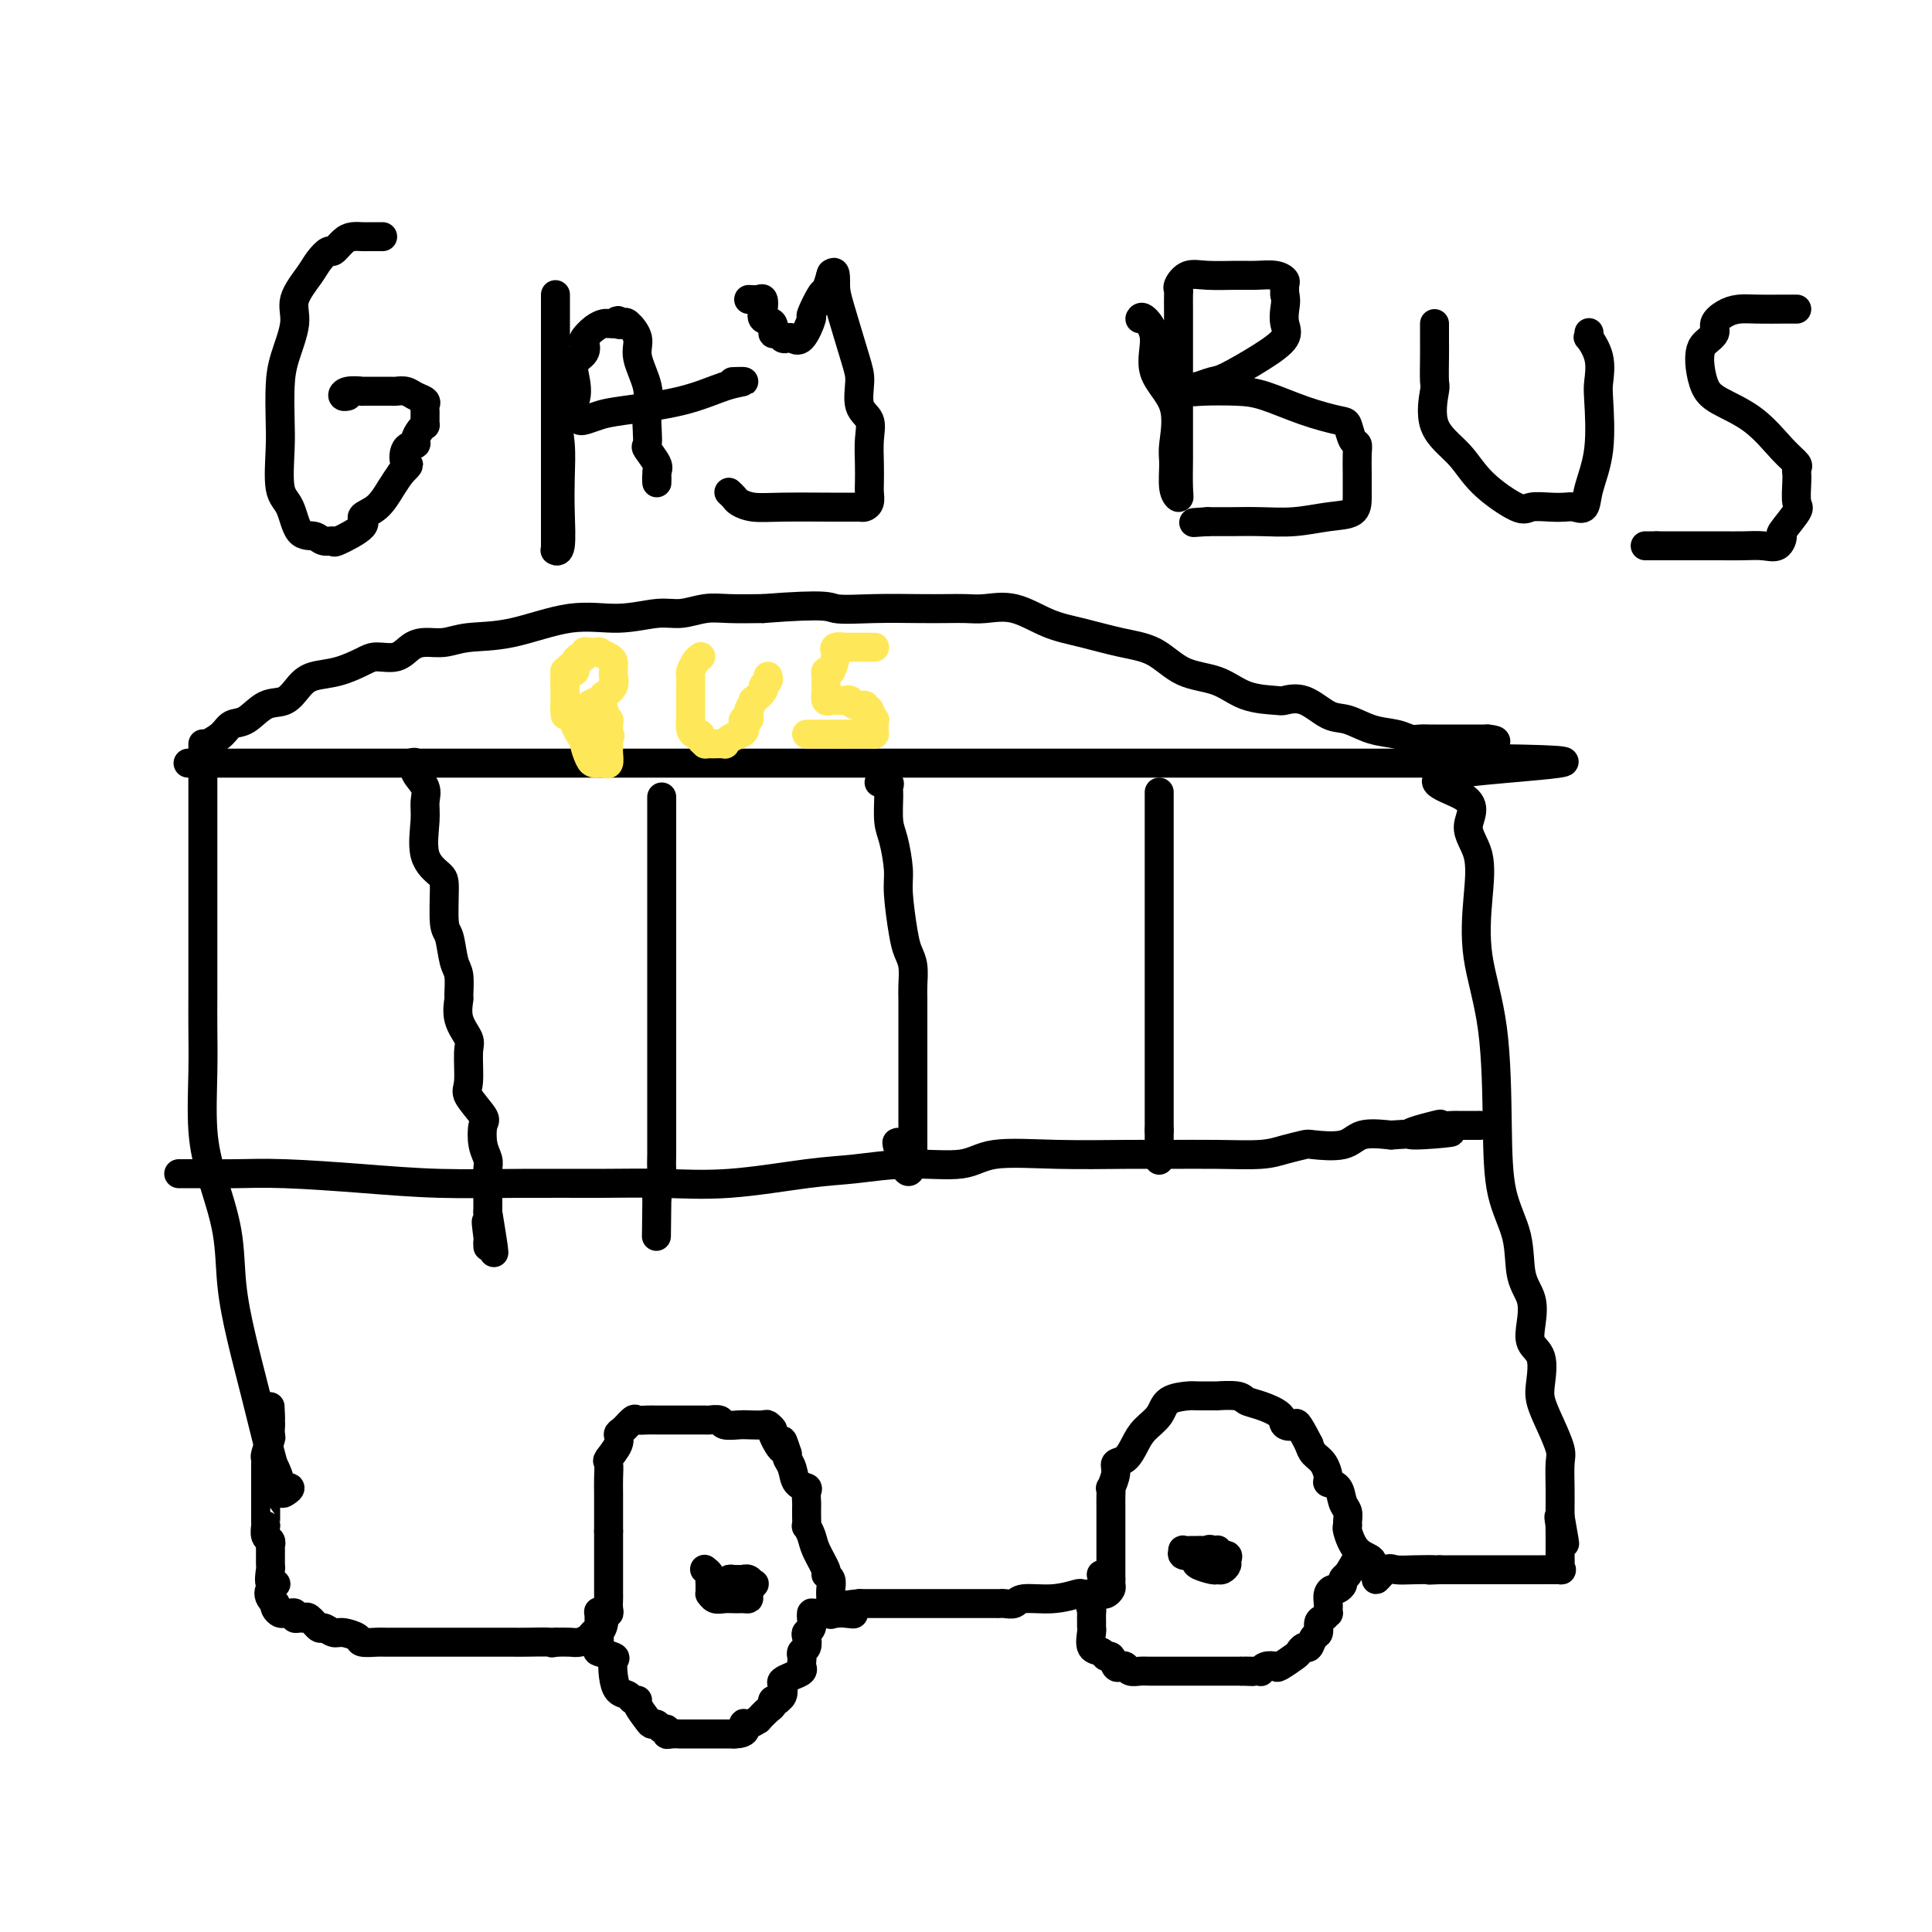 <svg viewBox='0 0 400 400' version='1.1' xmlns='http://www.w3.org/2000/svg' xmlns:xlink='http://www.w3.org/1999/xlink'><g fill='none' stroke='#000000' stroke-width='6' stroke-linecap='round' stroke-linejoin='round'><path d='M42,154c0.000,0.830 0.000,1.661 0,2c-0.000,0.339 -0.000,0.187 0,1c0.000,0.813 0.000,2.592 0,4c-0.000,1.408 -0.000,2.444 0,5c0.000,2.556 0.000,6.633 0,9c-0.000,2.367 -0.000,3.025 0,5c0.000,1.975 0.000,5.267 0,8c-0.000,2.733 -0.001,4.906 0,8c0.001,3.094 0.005,7.110 0,10c-0.005,2.890 -0.019,4.656 0,7c0.019,2.344 0.070,5.266 0,9c-0.070,3.734 -0.262,8.279 0,12c0.262,3.721 0.979,6.617 2,10c1.021,3.383 2.347,7.254 3,11c0.653,3.746 0.633,7.369 1,11c0.367,3.631 1.122,7.270 2,11c0.878,3.730 1.879,7.550 3,12c1.121,4.450 2.361,9.531 3,12c0.639,2.469 0.676,2.325 1,3c0.324,0.675 0.936,2.168 1,3c0.064,0.832 -0.421,1.004 0,1c0.421,-0.004 1.748,-0.183 2,0c0.252,0.183 -0.572,0.730 -1,1c-0.428,0.270 -0.461,0.265 -1,0c-0.539,-0.265 -1.582,-0.790 -2,-1c-0.418,-0.210 -0.209,-0.105 0,0'/><path d='M39,158c-0.060,0.000 -0.119,0.000 0,0c0.119,-0.000 0.417,-0.000 1,0c0.583,0.000 1.453,0.000 3,0c1.547,-0.000 3.772,-0.000 7,0c3.228,0.000 7.460,0.000 13,0c5.540,-0.000 12.388,-0.000 18,0c5.612,0.000 9.988,0.000 20,0c10.012,-0.000 25.660,-0.000 38,0c12.340,0.000 21.371,0.000 30,0c8.629,-0.000 16.857,-0.000 24,0c7.143,0.000 13.200,0.000 24,0c10.800,-0.000 26.343,-0.000 35,0c8.657,0.000 10.426,0.000 13,0c2.574,-0.000 5.951,-0.000 9,0c3.049,0.000 5.769,0.000 8,0c2.231,-0.000 3.973,-0.000 6,0c2.027,0.000 4.339,0.000 6,0c1.661,-0.000 2.669,-0.000 3,0c0.331,0.000 -0.017,0.001 0,0c0.017,-0.001 0.400,-0.004 1,0c0.600,0.004 1.418,0.015 2,0c0.582,-0.015 0.929,-0.056 1,0c0.071,0.056 -0.135,0.207 0,0c0.135,-0.207 0.610,-0.774 1,-1c0.390,-0.226 0.695,-0.113 1,0'/><path d='M303,157c40.849,0.300 10.971,1.551 0,3c-10.971,1.449 -3.033,3.095 0,5c3.033,1.905 1.163,4.070 1,6c-0.163,1.930 1.382,3.627 2,6c0.618,2.373 0.310,5.423 0,9c-0.310,3.577 -0.622,7.682 0,12c0.622,4.318 2.179,8.850 3,15c0.821,6.150 0.907,13.918 1,20c0.093,6.082 0.193,10.478 1,14c0.807,3.522 2.319,6.168 3,9c0.681,2.832 0.530,5.848 1,8c0.470,2.152 1.562,3.440 2,5c0.438,1.560 0.221,3.392 0,5c-0.221,1.608 -0.446,2.991 0,4c0.446,1.009 1.563,1.642 2,3c0.437,1.358 0.194,3.439 0,5c-0.194,1.561 -0.339,2.601 0,4c0.339,1.399 1.163,3.156 2,5c0.837,1.844 1.688,3.775 2,5c0.312,1.225 0.083,1.742 0,3c-0.083,1.258 -0.022,3.255 0,5c0.022,1.745 0.006,3.239 0,4c-0.006,0.761 -0.002,0.789 0,1c0.002,0.211 0.001,0.606 0,1'/><path d='M323,314c1.856,10.526 0.497,3.340 0,1c-0.497,-2.340 -0.133,0.168 0,1c0.133,0.832 0.036,-0.010 0,0c-0.036,0.010 -0.009,0.871 0,2c0.009,1.129 0.002,2.527 0,3c-0.002,0.473 0.002,0.022 0,0c-0.002,-0.022 -0.011,0.387 0,1c0.011,0.613 0.044,1.432 0,2c-0.044,0.568 -0.163,0.884 0,1c0.163,0.116 0.607,0.031 0,0c-0.607,-0.031 -2.264,-0.008 -4,0c-1.736,0.008 -3.549,0.002 -6,0c-2.451,-0.002 -5.538,-0.001 -7,0c-1.462,0.001 -1.299,0.000 -2,0c-0.701,-0.000 -2.266,-0.000 -3,0c-0.734,0.000 -0.638,0.000 -1,0c-0.362,-0.000 -1.181,-0.000 -2,0'/><path d='M298,325c-3.910,0.157 -1.185,0.051 -1,0c0.185,-0.051 -2.170,-0.045 -4,0c-1.830,0.045 -3.136,0.129 -4,0c-0.864,-0.129 -1.287,-0.472 -2,0c-0.713,0.472 -1.717,1.759 -2,2c-0.283,0.241 0.155,-0.562 0,-1c-0.155,-0.438 -0.903,-0.509 -1,-1c-0.097,-0.491 0.457,-1.402 0,-2c-0.457,-0.598 -1.925,-0.885 -3,-2c-1.075,-1.115 -1.755,-3.060 -2,-4c-0.245,-0.940 -0.053,-0.875 0,-1c0.053,-0.125 -0.032,-0.440 0,-1c0.032,-0.560 0.181,-1.367 0,-2c-0.181,-0.633 -0.691,-1.094 -1,-2c-0.309,-0.906 -0.415,-2.259 -1,-3c-0.585,-0.741 -1.648,-0.870 -2,-1c-0.352,-0.130 0.009,-0.262 0,-1c-0.009,-0.738 -0.387,-2.083 -1,-3c-0.613,-0.917 -1.461,-1.405 -2,-2c-0.539,-0.595 -0.770,-1.298 -1,-2'/><path d='M271,299c-2.726,-5.262 -2.541,-4.418 -3,-4c-0.459,0.418 -1.562,0.409 -2,0c-0.438,-0.409 -0.210,-1.220 -1,-2c-0.790,-0.780 -2.596,-1.530 -4,-2c-1.404,-0.470 -2.404,-0.662 -3,-1c-0.596,-0.338 -0.787,-0.823 -2,-1c-1.213,-0.177 -3.449,-0.046 -4,0c-0.551,0.046 0.583,0.007 0,0c-0.583,-0.007 -2.884,0.017 -4,0c-1.116,-0.017 -1.047,-0.077 -2,0c-0.953,0.077 -2.926,0.290 -4,1c-1.074,0.710 -1.248,1.916 -2,3c-0.752,1.084 -2.081,2.046 -3,3c-0.919,0.954 -1.427,1.899 -2,3c-0.573,1.101 -1.211,2.356 -2,3c-0.789,0.644 -1.728,0.676 -2,1c-0.272,0.324 0.123,0.941 0,2c-0.123,1.059 -0.765,2.559 -1,3c-0.235,0.441 -0.063,-0.177 0,0c0.063,0.177 0.017,1.147 0,2c-0.017,0.853 -0.005,1.587 0,2c0.005,0.413 0.001,0.504 0,1c-0.001,0.496 -0.000,1.398 0,2c0.000,0.602 0.000,0.906 0,1c-0.000,0.094 -0.000,-0.021 0,0c0.000,0.021 0.000,0.180 0,1c-0.000,0.820 -0.000,2.303 0,3c0.000,0.697 0.000,0.610 0,1c-0.000,0.390 -0.000,1.259 0,2c0.000,0.741 0.000,1.355 0,2c-0.000,0.645 -0.000,1.323 0,2'/><path d='M230,327c0.003,3.178 0.012,1.622 0,1c-0.012,-0.622 -0.045,-0.310 0,0c0.045,0.310 0.168,0.619 0,1c-0.168,0.381 -0.627,0.834 -1,1c-0.373,0.166 -0.661,0.043 -1,0c-0.339,-0.043 -0.731,-0.008 -1,0c-0.269,0.008 -0.415,-0.013 -1,0c-0.585,0.013 -1.609,0.060 -2,0c-0.391,-0.060 -0.150,-0.226 -1,0c-0.850,0.226 -2.792,0.845 -5,1c-2.208,0.155 -4.684,-0.155 -6,0c-1.316,0.155 -1.472,0.773 -2,1c-0.528,0.227 -1.427,0.061 -2,0c-0.573,-0.061 -0.821,-0.016 -1,0c-0.179,0.016 -0.290,0.004 -1,0c-0.710,-0.004 -2.018,-0.001 -3,0c-0.982,0.001 -1.636,0.000 -3,0c-1.364,-0.000 -3.438,-0.000 -5,0c-1.562,0.000 -2.613,0.000 -4,0c-1.387,-0.000 -3.109,-0.000 -5,0c-1.891,0.000 -3.950,0.000 -5,0c-1.050,-0.000 -1.090,-0.000 -1,0c0.090,0.000 0.312,0.000 0,0c-0.312,-0.000 -1.156,-0.000 -2,0'/><path d='M178,332c-8.316,0.762 -3.605,1.669 -2,2c1.605,0.331 0.104,0.088 -1,0c-1.104,-0.088 -1.813,-0.021 -2,0c-0.187,0.021 0.146,-0.004 0,0c-0.146,0.004 -0.771,0.038 -1,0c-0.229,-0.038 -0.060,-0.146 0,0c0.060,0.146 0.012,0.547 0,0c-0.012,-0.547 0.013,-2.042 0,-3c-0.013,-0.958 -0.063,-1.380 0,-2c0.063,-0.620 0.238,-1.440 0,-2c-0.238,-0.560 -0.891,-0.862 -1,-1c-0.109,-0.138 0.325,-0.112 0,-1c-0.325,-0.888 -1.407,-2.688 -2,-4c-0.593,-1.312 -0.695,-2.134 -1,-3c-0.305,-0.866 -0.814,-1.775 -1,-2c-0.186,-0.225 -0.050,0.234 0,0c0.050,-0.234 0.015,-1.162 0,-2c-0.015,-0.838 -0.011,-1.585 0,-2c0.011,-0.415 0.028,-0.499 0,-1c-0.028,-0.501 -0.102,-1.419 0,-2c0.102,-0.581 0.381,-0.824 0,-1c-0.381,-0.176 -1.422,-0.284 -2,-1c-0.578,-0.716 -0.694,-2.039 -1,-3c-0.306,-0.961 -0.802,-1.560 -1,-2c-0.198,-0.440 -0.099,-0.720 0,-1'/><path d='M163,301c-1.648,-5.161 -0.768,-1.565 -1,-1c-0.232,0.565 -1.575,-1.901 -2,-3c-0.425,-1.099 0.067,-0.831 0,-1c-0.067,-0.169 -0.694,-0.776 -1,-1c-0.306,-0.224 -0.290,-0.064 -1,0c-0.710,0.064 -2.145,0.031 -3,0c-0.855,-0.031 -1.129,-0.061 -2,0c-0.871,0.061 -2.339,0.212 -3,0c-0.661,-0.212 -0.513,-0.789 -1,-1c-0.487,-0.211 -1.607,-0.057 -2,0c-0.393,0.057 -0.058,0.015 -1,0c-0.942,-0.015 -3.159,-0.004 -5,0c-1.841,0.004 -3.304,-0.001 -4,0c-0.696,0.001 -0.624,0.007 -1,0c-0.376,-0.007 -1.201,-0.028 -2,0c-0.799,0.028 -1.571,0.103 -2,0c-0.429,-0.103 -0.515,-0.385 -1,0c-0.485,0.385 -1.370,1.435 -2,2c-0.630,0.565 -1.006,0.644 -1,1c0.006,0.356 0.394,0.990 0,2c-0.394,1.010 -1.570,2.395 -2,3c-0.430,0.605 -0.115,0.428 0,1c0.115,0.572 0.031,1.893 0,3c-0.031,1.107 -0.008,2.001 0,3c0.008,0.999 0.002,2.103 0,3c-0.002,0.897 -0.001,1.588 0,2c0.001,0.412 0.000,0.546 0,1c-0.000,0.454 -0.000,1.227 0,2'/><path d='M126,317c0.000,2.731 0.000,2.058 0,2c-0.000,-0.058 -0.000,0.501 0,1c0.000,0.499 0.000,0.940 0,1c-0.000,0.060 -0.000,-0.261 0,0c0.000,0.261 0.000,1.102 0,2c-0.000,0.898 -0.000,1.851 0,2c0.000,0.149 0.000,-0.508 0,0c-0.000,0.508 -0.000,2.181 0,3c0.000,0.819 0.001,0.784 0,1c-0.001,0.216 -0.004,0.683 0,1c0.004,0.317 0.016,0.483 0,1c-0.016,0.517 -0.060,1.386 0,2c0.060,0.614 0.223,0.973 0,1c-0.223,0.027 -0.832,-0.277 -1,0c-0.168,0.277 0.107,1.136 0,2c-0.107,0.864 -0.594,1.734 -1,2c-0.406,0.266 -0.730,-0.072 -1,0c-0.270,0.072 -0.485,0.555 -1,1c-0.515,0.445 -1.331,0.850 -2,1c-0.669,0.150 -1.191,0.043 -2,0c-0.809,-0.043 -1.904,-0.021 -3,0'/><path d='M115,340c-1.345,0.309 -0.207,0.083 -1,0c-0.793,-0.083 -3.518,-0.022 -5,0c-1.482,0.022 -1.722,0.006 -3,0c-1.278,-0.006 -3.595,-0.002 -5,0c-1.405,0.002 -1.899,0.000 -3,0c-1.101,-0.000 -2.810,-0.000 -4,0c-1.190,0.000 -1.862,0.000 -2,0c-0.138,-0.000 0.257,0.000 0,0c-0.257,-0.000 -1.166,-0.000 -2,0c-0.834,0.000 -1.594,0.001 -2,0c-0.406,-0.001 -0.460,-0.003 -2,0c-1.540,0.003 -4.566,0.011 -6,0c-1.434,-0.011 -1.276,-0.040 -2,0c-0.724,0.040 -2.331,0.150 -3,0c-0.669,-0.150 -0.402,-0.560 -1,-1c-0.598,-0.440 -2.062,-0.910 -3,-1c-0.938,-0.090 -1.351,0.200 -2,0c-0.649,-0.200 -1.536,-0.891 -2,-1c-0.464,-0.109 -0.507,0.364 -1,0c-0.493,-0.364 -1.438,-1.565 -2,-2c-0.562,-0.435 -0.742,-0.102 -1,0c-0.258,0.102 -0.594,-0.025 -1,0c-0.406,0.025 -0.882,0.204 -1,0c-0.118,-0.204 0.122,-0.790 0,-1c-0.122,-0.210 -0.607,-0.045 -1,0c-0.393,0.045 -0.693,-0.029 -1,0c-0.307,0.029 -0.621,0.162 -1,0c-0.379,-0.162 -0.823,-0.618 -1,-1c-0.177,-0.382 -0.089,-0.691 0,-1'/><path d='M57,332c-2.724,-2.191 -0.534,-3.669 0,-4c0.534,-0.331 -0.589,0.487 -1,0c-0.411,-0.487 -0.109,-2.277 0,-3c0.109,-0.723 0.025,-0.377 0,-1c-0.025,-0.623 0.007,-2.213 0,-3c-0.007,-0.787 -0.055,-0.771 0,-1c0.055,-0.229 0.211,-0.704 0,-1c-0.211,-0.296 -0.789,-0.412 -1,-1c-0.211,-0.588 -0.057,-1.648 0,-2c0.057,-0.352 0.015,0.005 0,0c-0.015,-0.005 -0.004,-0.373 0,-1c0.004,-0.627 0.001,-1.515 0,-2c-0.001,-0.485 -0.000,-0.567 0,-1c0.000,-0.433 0.000,-1.215 0,-2c-0.000,-0.785 -0.000,-1.572 0,-2c0.000,-0.428 0.000,-0.496 0,-1c-0.000,-0.504 -0.001,-1.442 0,-2c0.001,-0.558 0.004,-0.735 0,-1c-0.004,-0.265 -0.015,-0.619 0,-1c0.015,-0.381 0.057,-0.789 0,-1c-0.057,-0.211 -0.211,-0.225 0,-1c0.211,-0.775 0.789,-2.311 1,-3c0.211,-0.689 0.057,-0.532 0,-1c-0.057,-0.468 -0.016,-1.562 0,-2c0.016,-0.438 0.008,-0.219 0,0'/><path d='M56,295c-0.156,-6.200 -0.044,-3.200 0,-2c0.044,1.200 0.022,0.600 0,0'/><path d='M37,243c0.932,-0.000 1.865,-0.001 2,0c0.135,0.001 -0.526,0.003 0,0c0.526,-0.003 2.239,-0.011 4,0c1.761,0.011 3.569,0.041 6,0c2.431,-0.041 5.485,-0.155 10,0c4.515,0.155 10.491,0.577 16,1c5.509,0.423 10.551,0.847 16,1c5.449,0.153 11.305,0.034 17,0c5.695,-0.034 11.229,0.016 16,0c4.771,-0.016 8.781,-0.100 13,0c4.219,0.100 8.649,0.383 14,0c5.351,-0.383 11.625,-1.431 16,-2c4.375,-0.569 6.851,-0.660 10,-1c3.149,-0.340 6.969,-0.928 11,-1c4.031,-0.072 8.272,0.373 11,0c2.728,-0.373 3.944,-1.564 7,-2c3.056,-0.436 7.951,-0.116 13,0c5.049,0.116 10.250,0.028 14,0c3.750,-0.028 6.049,0.003 9,0c2.951,-0.003 6.555,-0.040 10,0c3.445,0.040 6.733,0.156 9,0c2.267,-0.156 3.514,-0.585 5,-1c1.486,-0.415 3.210,-0.816 4,-1c0.790,-0.184 0.645,-0.153 2,0c1.355,0.153 4.211,0.426 6,0c1.789,-0.426 2.511,-1.550 4,-2c1.489,-0.450 3.744,-0.225 6,0'/><path d='M288,235c22.087,-1.426 8.804,0.010 5,0c-3.804,-0.010 1.871,-1.467 4,-2c2.129,-0.533 0.710,-0.143 1,0c0.290,0.143 2.288,0.038 3,0c0.712,-0.038 0.139,-0.010 1,0c0.861,0.010 3.155,0.003 4,0c0.845,-0.003 0.241,-0.001 0,0c-0.241,0.001 -0.121,0.000 0,0'/><path d='M125,334c-0.422,0.089 -0.844,0.178 -1,0c-0.156,-0.178 -0.045,-0.623 0,0c0.045,0.623 0.023,2.314 0,3c-0.023,0.686 -0.048,0.367 0,1c0.048,0.633 0.170,2.216 0,3c-0.170,0.784 -0.632,0.767 0,1c0.632,0.233 2.358,0.717 3,1c0.642,0.283 0.199,0.367 0,1c-0.199,0.633 -0.154,1.816 0,3c0.154,1.184 0.418,2.371 1,3c0.582,0.629 1.483,0.701 2,1c0.517,0.299 0.649,0.827 1,1c0.351,0.173 0.920,-0.007 1,0c0.080,0.007 -0.330,0.202 0,1c0.330,0.798 1.399,2.199 2,3c0.601,0.801 0.735,1.003 1,1c0.265,-0.003 0.661,-0.211 1,0c0.339,0.211 0.621,0.841 1,1c0.379,0.159 0.853,-0.154 1,0c0.147,0.154 -0.034,0.773 0,1c0.034,0.227 0.284,0.061 1,0c0.716,-0.061 1.899,-0.016 2,0c0.101,0.016 -0.878,0.004 0,0c0.878,-0.004 3.614,-0.001 5,0c1.386,0.001 1.423,0.000 2,0c0.577,-0.000 1.694,-0.000 2,0c0.306,0.000 -0.198,0.000 0,0c0.198,-0.000 1.099,-0.000 2,0'/><path d='M152,359c3.211,-0.007 2.240,-1.525 2,-2c-0.240,-0.475 0.251,0.094 1,0c0.749,-0.094 1.755,-0.852 2,-1c0.245,-0.148 -0.270,0.314 0,0c0.270,-0.314 1.325,-1.404 2,-2c0.675,-0.596 0.969,-0.698 1,-1c0.031,-0.302 -0.202,-0.806 0,-1c0.202,-0.194 0.837,-0.079 1,0c0.163,0.079 -0.147,0.123 0,0c0.147,-0.123 0.751,-0.414 1,-1c0.249,-0.586 0.144,-1.466 0,-2c-0.144,-0.534 -0.326,-0.720 0,-1c0.326,-0.280 1.159,-0.652 2,-1c0.841,-0.348 1.688,-0.671 2,-1c0.312,-0.329 0.087,-0.665 0,-1c-0.087,-0.335 -0.037,-0.671 0,-1c0.037,-0.329 0.062,-0.652 0,-1c-0.062,-0.348 -0.209,-0.722 0,-1c0.209,-0.278 0.774,-0.459 1,-1c0.226,-0.541 0.113,-1.441 0,-2c-0.113,-0.559 -0.227,-0.777 0,-1c0.227,-0.223 0.794,-0.452 1,-1c0.206,-0.548 0.053,-1.415 0,-2c-0.053,-0.585 -0.004,-0.889 0,-1c0.004,-0.111 -0.037,-0.030 1,0c1.037,0.030 3.154,0.009 4,0c0.846,-0.009 0.423,-0.004 0,0'/><path d='M228,326c0.227,0.418 0.453,0.837 0,2c-0.453,1.163 -1.586,3.072 -2,4c-0.414,0.928 -0.111,0.877 0,1c0.111,0.123 0.028,0.422 0,1c-0.028,0.578 -0.001,1.436 0,2c0.001,0.564 -0.025,0.835 0,1c0.025,0.165 0.101,0.224 0,1c-0.101,0.776 -0.378,2.268 0,3c0.378,0.732 1.411,0.704 2,1c0.589,0.296 0.736,0.915 1,1c0.264,0.085 0.647,-0.366 1,0c0.353,0.366 0.675,1.548 1,2c0.325,0.452 0.653,0.174 1,0c0.347,-0.174 0.714,-0.243 1,0c0.286,0.243 0.492,0.797 1,1c0.508,0.203 1.319,0.054 2,0c0.681,-0.054 1.232,-0.015 2,0c0.768,0.015 1.752,0.004 3,0c1.248,-0.004 2.758,-0.001 4,0c1.242,0.001 2.216,0.000 3,0c0.784,-0.000 1.379,-0.000 2,0c0.621,0.000 1.270,0.000 2,0c0.730,-0.000 1.543,-0.000 2,0c0.457,0.000 0.559,0.000 1,0c0.441,-0.000 1.220,-0.000 2,0'/><path d='M257,346c4.200,0.155 1.699,0.043 1,0c-0.699,-0.043 0.403,-0.015 1,0c0.597,0.015 0.689,0.018 1,0c0.311,-0.018 0.841,-0.055 1,0c0.159,0.055 -0.052,0.204 0,0c0.052,-0.204 0.367,-0.761 1,-1c0.633,-0.239 1.584,-0.159 2,0c0.416,0.159 0.297,0.398 1,0c0.703,-0.398 2.230,-1.434 3,-2c0.770,-0.566 0.785,-0.661 1,-1c0.215,-0.339 0.631,-0.921 1,-1c0.369,-0.079 0.690,0.344 1,0c0.310,-0.344 0.609,-1.455 1,-2c0.391,-0.545 0.875,-0.523 1,-1c0.125,-0.477 -0.110,-1.451 0,-2c0.110,-0.549 0.566,-0.671 1,-1c0.434,-0.329 0.848,-0.865 1,-1c0.152,-0.135 0.044,0.132 0,0c-0.044,-0.132 -0.023,-0.661 0,-1c0.023,-0.339 0.049,-0.486 0,-1c-0.049,-0.514 -0.171,-1.395 0,-2c0.171,-0.605 0.637,-0.936 1,-1c0.363,-0.064 0.623,0.137 1,0c0.377,-0.137 0.871,-0.614 1,-1c0.129,-0.386 -0.106,-0.682 0,-1c0.106,-0.318 0.553,-0.659 1,-1'/><path d='M279,326c2.155,-3.476 2.042,-3.667 2,-4c-0.042,-0.333 -0.012,-0.810 0,-1c0.012,-0.190 0.006,-0.095 0,0'/><path d='M248,323c-0.315,0.308 -0.631,0.615 0,1c0.631,0.385 2.207,0.847 3,1c0.793,0.153 0.803,-0.001 1,0c0.197,0.001 0.581,0.159 1,0c0.419,-0.159 0.872,-0.635 1,-1c0.128,-0.365 -0.070,-0.620 0,-1c0.070,-0.380 0.408,-0.886 0,-1c-0.408,-0.114 -1.563,0.165 -2,0c-0.437,-0.165 -0.156,-0.775 0,-1c0.156,-0.225 0.187,-0.064 0,0c-0.187,0.064 -0.594,0.032 -1,0'/><path d='M251,321c-0.644,-0.464 -0.755,-0.124 -1,0c-0.245,0.124 -0.625,0.032 -1,0c-0.375,-0.032 -0.744,-0.005 -1,0c-0.256,0.005 -0.399,-0.013 -1,0c-0.601,0.013 -1.660,0.056 -2,0c-0.340,-0.056 0.039,-0.211 0,0c-0.039,0.211 -0.495,0.789 0,1c0.495,0.211 1.941,0.057 3,0c1.059,-0.057 1.731,-0.016 2,0c0.269,0.016 0.134,0.008 0,0'/><path d='M146,325c-0.113,-0.089 -0.227,-0.179 0,0c0.227,0.179 0.793,0.626 1,1c0.207,0.374 0.055,0.673 0,1c-0.055,0.327 -0.012,0.680 0,1c0.012,0.320 -0.005,0.608 0,1c0.005,0.392 0.032,0.890 0,1c-0.032,0.110 -0.125,-0.167 0,0c0.125,0.167 0.467,0.777 1,1c0.533,0.223 1.257,0.060 2,0c0.743,-0.060 1.505,-0.018 2,0c0.495,0.018 0.725,0.011 1,0c0.275,-0.011 0.596,-0.026 1,0c0.404,0.026 0.890,0.094 1,0c0.110,-0.094 -0.157,-0.351 0,-1c0.157,-0.649 0.737,-1.691 1,-2c0.263,-0.309 0.207,0.113 0,0c-0.207,-0.113 -0.567,-0.763 -1,-1c-0.433,-0.237 -0.939,-0.060 -1,0c-0.061,0.060 0.323,0.005 0,0c-0.323,-0.005 -1.355,0.040 -2,0c-0.645,-0.040 -0.904,-0.165 -1,0c-0.096,0.165 -0.027,0.618 0,1c0.027,0.382 0.014,0.691 0,1'/><path d='M151,329c-0.607,0.155 0.375,0.042 1,0c0.625,-0.042 0.893,-0.012 1,0c0.107,0.012 0.054,0.006 0,0'/><path d='M240,164c0.000,0.548 0.000,1.095 0,1c0.000,-0.095 -0.000,-0.833 0,0c0.000,0.833 0.000,3.237 0,5c-0.000,1.763 -0.000,2.885 0,4c0.000,1.115 0.000,2.222 0,4c0.000,1.778 -0.000,4.226 0,5c0.000,0.774 0.000,-0.125 0,1c0.000,1.125 -0.000,4.273 0,6c0.000,1.727 0.000,2.034 0,3c-0.000,0.966 0.000,2.590 0,4c0.000,1.410 0.000,2.605 0,4c-0.000,1.395 -0.000,2.989 0,4c0.000,1.011 0.000,1.439 0,2c0.000,0.561 -0.000,1.256 0,2c0.000,0.744 0.000,1.539 0,2c0.000,0.461 0.000,0.590 0,1c0.000,0.410 0.000,1.101 0,2c0.000,0.899 0.000,2.005 0,3c0.000,0.995 0.000,1.877 0,3c0.000,1.123 0.000,2.486 0,4c0.000,1.514 0.000,3.178 0,4c0.000,0.822 0.000,0.800 0,1c0.000,0.200 0.000,0.621 0,1c0.000,0.379 0.000,0.718 0,1c0.000,0.282 0.000,0.509 0,1c0.000,0.491 0.000,1.245 0,2'/><path d='M240,234c0.000,11.222 -0.000,4.276 0,2c0.000,-2.276 0.000,0.118 0,1c-0.000,0.882 -0.000,0.252 0,0c0.000,-0.252 0.000,-0.126 0,0'/><path d='M182,162c0.847,-0.088 1.694,-0.175 2,0c0.306,0.175 0.072,0.613 0,1c-0.072,0.387 0.018,0.725 0,2c-0.018,1.275 -0.145,3.489 0,5c0.145,1.511 0.564,2.319 1,4c0.436,1.681 0.891,4.234 1,6c0.109,1.766 -0.129,2.745 0,5c0.129,2.255 0.623,5.785 1,8c0.377,2.215 0.637,3.115 1,4c0.363,0.885 0.829,1.754 1,3c0.171,1.246 0.046,2.869 0,4c-0.046,1.131 -0.012,1.768 0,3c0.012,1.232 0.003,3.058 0,4c-0.003,0.942 -0.001,1.001 0,2c0.001,0.999 0.000,2.937 0,4c-0.000,1.063 -0.000,1.251 0,2c0.000,0.749 0.000,2.060 0,3c-0.000,0.940 -0.000,1.508 0,2c0.000,0.492 0.000,0.909 0,2c-0.000,1.091 -0.000,2.856 0,4c0.000,1.144 0.000,1.669 0,2c-0.000,0.331 -0.000,0.470 0,1c0.000,0.530 0.000,1.451 0,2c-0.000,0.549 -0.000,0.724 0,1c0.000,0.276 0.000,0.651 0,1c-0.000,0.349 -0.000,0.671 0,1c0.000,0.329 0.000,0.665 0,1c-0.000,0.335 -0.000,0.667 0,1'/><path d='M189,240c-0.679,5.798 -2.375,0.292 -3,-2c-0.625,-2.292 -0.179,-1.369 0,-1c0.179,0.369 0.089,0.185 0,0'/><path d='M137,165c0.000,0.389 0.000,0.779 0,1c0.000,0.221 -0.000,0.274 0,1c0.000,0.726 0.000,2.127 0,4c-0.000,1.873 -0.000,4.220 0,6c0.000,1.780 0.000,2.993 0,4c-0.000,1.007 -0.000,1.810 0,3c0.000,1.190 0.000,2.769 0,4c-0.000,1.231 -0.000,2.115 0,3c0.000,0.885 0.000,1.772 0,3c-0.000,1.228 -0.000,2.798 0,4c0.000,1.202 0.000,2.035 0,3c-0.000,0.965 -0.000,2.062 0,3c0.000,0.938 0.000,1.715 0,3c-0.000,1.285 -0.000,3.076 0,5c0.000,1.924 0.000,3.980 0,5c-0.000,1.020 -0.000,1.003 0,2c0.000,0.997 0.000,3.008 0,4c-0.000,0.992 -0.000,0.965 0,2c0.000,1.035 0.000,3.134 0,4c-0.000,0.866 -0.000,0.501 0,1c0.000,0.499 0.001,1.863 0,3c-0.001,1.137 -0.004,2.049 0,3c0.004,0.951 0.015,1.943 0,3c-0.015,1.057 -0.057,2.181 0,3c0.057,0.819 0.211,1.333 0,2c-0.211,0.667 -0.788,1.487 -1,2c-0.212,0.513 -0.061,0.718 0,1c0.061,0.282 0.030,0.641 0,1'/><path d='M136,248c-0.167,13.833 -0.083,6.917 0,0'/><path d='M85,158c0.484,-0.155 0.968,-0.309 1,0c0.032,0.309 -0.386,1.083 0,2c0.386,0.917 1.578,1.979 2,3c0.422,1.021 0.075,2.001 0,3c-0.075,0.999 0.123,2.015 0,4c-0.123,1.985 -0.566,4.937 0,7c0.566,2.063 2.140,3.235 3,4c0.860,0.765 1.005,1.123 1,3c-0.005,1.877 -0.159,5.274 0,7c0.159,1.726 0.632,1.780 1,3c0.368,1.220 0.633,3.606 1,5c0.367,1.394 0.838,1.795 1,3c0.162,1.205 0.015,3.215 0,4c-0.015,0.785 0.102,0.346 0,1c-0.102,0.654 -0.423,2.399 0,4c0.423,1.601 1.589,3.056 2,4c0.411,0.944 0.068,1.378 0,3c-0.068,1.622 0.138,4.433 0,6c-0.138,1.567 -0.622,1.890 0,3c0.622,1.110 2.349,3.007 3,4c0.651,0.993 0.227,1.081 0,2c-0.227,0.919 -0.257,2.669 0,4c0.257,1.331 0.801,2.243 1,3c0.199,0.757 0.053,1.360 0,2c-0.053,0.640 -0.014,1.316 0,2c0.014,0.684 0.004,1.377 0,2c-0.004,0.623 -0.001,1.178 0,2c0.001,0.822 0.001,1.911 0,3'/><path d='M101,251c2.475,14.957 0.663,5.850 0,3c-0.663,-2.850 -0.178,0.556 0,2c0.178,1.444 0.048,0.927 0,1c-0.048,0.073 -0.014,0.735 0,1c0.014,0.265 0.007,0.132 0,0'/><path d='M43,154c1.107,-0.625 2.214,-1.251 3,-2c0.786,-0.749 1.249,-1.622 2,-2c0.751,-0.378 1.788,-0.262 3,-1c1.212,-0.738 2.598,-2.329 4,-3c1.402,-0.671 2.819,-0.421 4,-1c1.181,-0.579 2.124,-1.988 3,-3c0.876,-1.012 1.683,-1.629 3,-2c1.317,-0.371 3.143,-0.498 5,-1c1.857,-0.502 3.746,-1.378 5,-2c1.254,-0.622 1.875,-0.989 3,-1c1.125,-0.011 2.755,0.333 4,0c1.245,-0.333 2.105,-1.344 3,-2c0.895,-0.656 1.824,-0.958 3,-1c1.176,-0.042 2.597,0.176 4,0c1.403,-0.176 2.787,-0.745 5,-1c2.213,-0.255 5.255,-0.197 9,-1c3.745,-0.803 8.192,-2.468 12,-3c3.808,-0.532 6.977,0.068 10,0c3.023,-0.068 5.898,-0.803 8,-1c2.102,-0.197 3.429,0.143 5,0c1.571,-0.143 3.384,-0.769 5,-1c1.616,-0.231 3.033,-0.066 5,0c1.967,0.066 4.483,0.033 7,0'/><path d='M158,126c13.865,-1.083 13.527,-0.290 15,0c1.473,0.290 4.755,0.079 8,0c3.245,-0.079 6.452,-0.024 9,0c2.548,0.024 4.437,0.016 6,0c1.563,-0.016 2.799,-0.041 4,0c1.201,0.041 2.367,0.147 4,0c1.633,-0.147 3.734,-0.547 6,0c2.266,0.547 4.697,2.041 7,3c2.303,0.959 4.477,1.382 7,2c2.523,0.618 5.393,1.430 8,2c2.607,0.570 4.951,0.899 7,2c2.049,1.101 3.804,2.975 6,4c2.196,1.025 4.834,1.200 7,2c2.166,0.800 3.860,2.225 6,3c2.140,0.775 4.724,0.899 6,1c1.276,0.101 1.242,0.177 2,0c0.758,-0.177 2.307,-0.609 4,0c1.693,0.609 3.532,2.258 5,3c1.468,0.742 2.567,0.577 4,1c1.433,0.423 3.199,1.434 5,2c1.801,0.566 3.636,0.688 5,1c1.364,0.312 2.257,0.816 3,1c0.743,0.184 1.334,0.049 2,0c0.666,-0.049 1.405,-0.013 2,0c0.595,0.013 1.045,0.004 1,0c-0.045,-0.004 -0.584,-0.001 0,0c0.584,0.001 2.292,0.000 3,0c0.708,-0.000 0.417,-0.000 1,0c0.583,0.000 2.042,0.000 3,0c0.958,-0.000 1.417,-0.000 2,0c0.583,0.000 1.292,0.000 2,0'/><path d='M308,153c2.711,0.222 1.489,0.778 1,1c-0.489,0.222 -0.244,0.111 0,0'/></g>
<g fill='none' stroke='#FEE859' stroke-width='6' stroke-linecap='round' stroke-linejoin='round'><path d='M118,138c-0.423,0.457 -0.845,0.914 -1,1c-0.155,0.086 -0.041,-0.200 0,0c0.041,0.200 0.011,0.884 0,1c-0.011,0.116 -0.003,-0.337 0,0c0.003,0.337 0.001,1.465 0,2c-0.001,0.535 -0.000,0.477 0,1c0.000,0.523 0.000,1.626 0,2c-0.000,0.374 -0.000,0.018 0,0c0.000,-0.018 0.000,0.303 0,1c-0.000,0.697 -0.000,1.771 0,2c0.000,0.229 0.000,-0.385 0,-1'/><path d='M117,147c-0.158,1.017 -0.053,-0.942 0,-2c0.053,-1.058 0.053,-1.215 0,-2c-0.053,-0.785 -0.158,-2.199 0,-3c0.158,-0.801 0.581,-0.989 1,-1c0.419,-0.011 0.834,0.156 1,0c0.166,-0.156 0.082,-0.634 0,-1c-0.082,-0.366 -0.164,-0.620 0,-1c0.164,-0.380 0.574,-0.886 1,-1c0.426,-0.114 0.869,0.165 1,0c0.131,-0.165 -0.049,-0.773 0,-1c0.049,-0.227 0.329,-0.072 1,0c0.671,0.072 1.735,0.061 2,0c0.265,-0.061 -0.269,-0.171 0,0c0.269,0.171 1.340,0.622 2,1c0.660,0.378 0.911,0.682 1,1c0.089,0.318 0.018,0.652 0,1c-0.018,0.348 0.016,0.712 0,1c-0.016,0.288 -0.081,0.501 0,1c0.081,0.499 0.309,1.286 0,2c-0.309,0.714 -1.154,1.357 -2,2'/><path d='M125,144c-0.577,1.325 -1.021,1.139 -1,1c0.021,-0.139 0.507,-0.230 0,0c-0.507,0.230 -2.006,0.782 -2,1c0.006,0.218 1.517,0.101 2,0c0.483,-0.101 -0.063,-0.185 0,0c0.063,0.185 0.735,0.640 1,1c0.265,0.360 0.124,0.624 0,1c-0.124,0.376 -0.229,0.864 0,1c0.229,0.136 0.792,-0.079 1,0c0.208,0.079 0.059,0.451 0,1c-0.059,0.549 -0.030,1.274 0,2'/><path d='M126,152c0.619,0.880 0.166,0.080 0,0c-0.166,-0.080 -0.044,0.561 0,1c0.044,0.439 0.009,0.678 0,1c-0.009,0.322 0.009,0.727 0,1c-0.009,0.273 -0.044,0.413 0,1c0.044,0.587 0.167,1.620 0,2c-0.167,0.380 -0.623,0.105 -1,0c-0.377,-0.105 -0.675,-0.042 -1,0c-0.325,0.042 -0.678,0.062 -1,0c-0.322,-0.062 -0.612,-0.206 -1,-1c-0.388,-0.794 -0.875,-2.238 -1,-3c-0.125,-0.762 0.111,-0.844 0,-1c-0.111,-0.156 -0.568,-0.388 -1,-1c-0.432,-0.612 -0.838,-1.603 -1,-2c-0.162,-0.397 -0.081,-0.198 0,0'/><path d='M145,136c0.083,-0.057 0.166,-0.114 0,0c-0.166,0.114 -0.580,0.397 -1,1c-0.420,0.603 -0.844,1.524 -1,2c-0.156,0.476 -0.042,0.507 0,1c0.042,0.493 0.011,1.447 0,2c-0.011,0.553 -0.004,0.705 0,1c0.004,0.295 0.004,0.734 0,2c-0.004,1.266 -0.011,3.358 0,4c0.011,0.642 0.040,-0.165 0,0c-0.040,0.165 -0.150,1.302 0,2c0.150,0.698 0.561,0.958 1,1c0.439,0.042 0.906,-0.132 1,0c0.094,0.132 -0.186,0.571 0,1c0.186,0.429 0.836,0.847 1,1c0.164,0.153 -0.159,0.041 0,0c0.159,-0.041 0.798,-0.010 1,0c0.202,0.010 -0.035,-0.000 0,0c0.035,0.000 0.341,0.011 1,0c0.659,-0.011 1.672,-0.044 2,0c0.328,0.044 -0.027,0.166 0,0c0.027,-0.166 0.436,-0.619 1,-1c0.564,-0.381 1.282,-0.691 2,-1'/><path d='M153,152c1.635,-0.388 1.221,-1.360 1,-2c-0.221,-0.640 -0.251,-0.950 0,-1c0.251,-0.050 0.783,0.160 1,0c0.217,-0.160 0.118,-0.691 0,-1c-0.118,-0.309 -0.257,-0.397 0,-1c0.257,-0.603 0.910,-1.719 1,-2c0.090,-0.281 -0.382,0.275 0,0c0.382,-0.275 1.619,-1.380 2,-2c0.381,-0.620 -0.094,-0.754 0,-1c0.094,-0.246 0.756,-0.605 1,-1c0.244,-0.395 0.070,-0.827 0,-1c-0.070,-0.173 -0.035,-0.086 0,0'/><path d='M181,134c0.068,0.000 0.136,0.000 0,0c-0.136,-0.000 -0.475,-0.001 -1,0c-0.525,0.001 -1.237,0.004 -2,0c-0.763,-0.004 -1.577,-0.014 -2,0c-0.423,0.014 -0.456,0.054 -1,0c-0.544,-0.054 -1.600,-0.201 -2,0c-0.400,0.201 -0.146,0.751 0,1c0.146,0.249 0.183,0.199 0,1c-0.183,0.801 -0.585,2.455 -1,3c-0.415,0.545 -0.844,-0.018 -1,0c-0.156,0.018 -0.039,0.618 0,1c0.039,0.382 -0.001,0.547 0,1c0.001,0.453 0.042,1.193 0,2c-0.042,0.807 -0.166,1.681 0,2c0.166,0.319 0.622,0.085 1,0c0.378,-0.085 0.677,-0.019 1,0c0.323,0.019 0.668,-0.010 1,0c0.332,0.010 0.650,0.058 1,0c0.350,-0.058 0.733,-0.222 1,0c0.267,0.222 0.418,0.829 1,1c0.582,0.171 1.595,-0.094 2,0c0.405,0.094 0.203,0.547 0,1'/><path d='M179,147c1.403,0.490 0.912,-0.285 1,0c0.088,0.285 0.756,1.632 1,2c0.244,0.368 0.063,-0.241 0,0c-0.063,0.241 -0.010,1.333 0,2c0.010,0.667 -0.025,0.911 0,1c0.025,0.089 0.109,0.024 0,0c-0.109,-0.024 -0.410,-0.006 -1,0c-0.590,0.006 -1.467,0.002 -2,0c-0.533,-0.002 -0.720,-0.000 -1,0c-0.280,0.000 -0.652,0.000 -1,0c-0.348,-0.000 -0.671,-0.000 -1,0c-0.329,0.000 -0.665,0.000 -1,0'/><path d='M174,152c-1.242,0.000 -0.847,0.000 -1,0c-0.153,0.000 -0.854,0.000 -1,0c-0.146,0.000 0.262,0.000 0,0c-0.262,0.000 -1.194,0.000 -2,0c-0.806,0.000 -1.486,0.000 -2,0c-0.514,0.000 -0.861,0.000 -1,0c-0.139,0.000 -0.069,0.000 0,0'/></g>
<g fill='none' stroke='#000000' stroke-width='6' stroke-linecap='round' stroke-linejoin='round'><path d='M79,49c0.201,-0.000 0.402,-0.001 0,0c-0.402,0.001 -1.406,0.002 -2,0c-0.594,-0.002 -0.779,-0.007 -1,0c-0.221,0.007 -0.478,0.025 -1,0c-0.522,-0.025 -1.309,-0.092 -2,0c-0.691,0.092 -1.286,0.343 -2,1c-0.714,0.657 -1.548,1.718 -2,2c-0.452,0.282 -0.522,-0.217 -1,0c-0.478,0.217 -1.364,1.148 -2,2c-0.636,0.852 -1.022,1.625 -2,3c-0.978,1.375 -2.549,3.354 -3,5c-0.451,1.646 0.219,2.960 0,5c-0.219,2.040 -1.328,4.805 -2,7c-0.672,2.195 -0.906,3.820 -1,6c-0.094,2.180 -0.049,4.914 0,7c0.049,2.086 0.100,3.525 0,6c-0.100,2.475 -0.351,5.988 0,8c0.351,2.012 1.303,2.524 2,4c0.697,1.476 1.138,3.915 2,5c0.862,1.085 2.145,0.817 3,1c0.855,0.183 1.281,0.817 2,1c0.719,0.183 1.732,-0.085 2,0c0.268,0.085 -0.210,0.522 1,0c1.210,-0.522 4.106,-2.002 5,-3c0.894,-0.998 -0.214,-1.515 0,-2c0.214,-0.485 1.750,-0.938 3,-2c1.250,-1.062 2.214,-2.732 3,-4c0.786,-1.268 1.393,-2.134 2,-3'/><path d='M83,98c2.426,-2.451 1.490,-1.577 1,-2c-0.490,-0.423 -0.534,-2.142 0,-3c0.534,-0.858 1.646,-0.856 2,-1c0.354,-0.144 -0.049,-0.434 0,-1c0.049,-0.566 0.549,-1.409 1,-2c0.451,-0.591 0.853,-0.932 1,-1c0.147,-0.068 0.039,0.136 0,0c-0.039,-0.136 -0.009,-0.614 0,-1c0.009,-0.386 -0.004,-0.681 0,-1c0.004,-0.319 0.023,-0.664 0,-1c-0.023,-0.336 -0.090,-0.664 0,-1c0.090,-0.336 0.338,-0.678 0,-1c-0.338,-0.322 -1.261,-0.622 -2,-1c-0.739,-0.378 -1.295,-0.833 -2,-1c-0.705,-0.167 -1.560,-0.045 -2,0c-0.440,0.045 -0.465,0.012 -1,0c-0.535,-0.012 -1.579,-0.004 -2,0c-0.421,0.004 -0.219,0.005 -1,0c-0.781,-0.005 -2.545,-0.015 -3,0c-0.455,0.015 0.400,0.057 0,0c-0.400,-0.057 -2.056,-0.211 -3,0c-0.944,0.211 -1.177,0.788 -1,1c0.177,0.212 0.765,0.061 1,0c0.235,-0.061 0.118,-0.030 0,0'/><path d='M115,61c0.000,0.624 0.000,1.248 0,2c-0.000,0.752 -0.000,1.633 0,4c0.000,2.367 0.000,6.221 0,10c-0.000,3.779 -0.000,7.483 0,10c0.000,2.517 0.000,3.848 0,6c-0.000,2.152 -0.000,5.127 0,7c0.000,1.873 0.000,2.646 0,4c-0.000,1.354 -0.001,3.291 0,5c0.001,1.709 0.004,3.192 0,4c-0.004,0.808 -0.015,0.942 0,1c0.015,0.058 0.056,0.041 0,0c-0.056,-0.041 -0.210,-0.106 0,0c0.210,0.106 0.785,0.384 1,-1c0.215,-1.384 0.069,-4.430 0,-7c-0.069,-2.570 -0.060,-4.663 0,-7c0.060,-2.337 0.172,-4.920 0,-7c-0.172,-2.080 -0.627,-3.659 0,-5c0.627,-1.341 2.336,-2.443 3,-4c0.664,-1.557 0.281,-3.568 0,-5c-0.281,-1.432 -0.462,-2.285 0,-3c0.462,-0.715 1.566,-1.292 2,-2c0.434,-0.708 0.196,-1.549 0,-2c-0.196,-0.451 -0.351,-0.513 0,-1c0.351,-0.487 1.207,-1.399 2,-2c0.793,-0.601 1.521,-0.893 2,-1c0.479,-0.107 0.708,-0.031 1,0c0.292,0.031 0.646,0.015 1,0'/><path d='M127,67c1.410,-1.248 0.936,-0.366 1,0c0.064,0.366 0.666,0.218 1,0c0.334,-0.218 0.401,-0.506 1,0c0.599,0.506 1.730,1.804 2,3c0.270,1.196 -0.319,2.289 0,4c0.319,1.711 1.548,4.039 2,6c0.452,1.961 0.129,3.555 0,5c-0.129,1.445 -0.063,2.742 0,4c0.063,1.258 0.122,2.476 0,3c-0.122,0.524 -0.425,0.354 0,1c0.425,0.646 1.578,2.110 2,3c0.422,0.890 0.113,1.208 0,2c-0.113,0.792 -0.030,2.059 0,2c0.030,-0.059 0.009,-1.446 0,-2c-0.009,-0.554 -0.004,-0.277 0,0'/><path d='M120,87c0.154,0.093 0.308,0.186 1,0c0.692,-0.186 1.922,-0.652 3,-1c1.078,-0.348 2.005,-0.576 5,-1c2.995,-0.424 8.060,-1.042 12,-2c3.940,-0.958 6.757,-2.257 9,-3c2.243,-0.743 3.912,-0.931 4,-1c0.088,-0.069 -1.403,-0.020 -2,0c-0.597,0.020 -0.298,0.010 0,0'/><path d='M155,62c0.737,0.045 1.473,0.091 2,0c0.527,-0.091 0.844,-0.318 1,0c0.156,0.318 0.150,1.180 0,2c-0.150,0.820 -0.444,1.596 0,2c0.444,0.404 1.625,0.434 2,1c0.375,0.566 -0.055,1.667 0,2c0.055,0.333 0.594,-0.103 1,0c0.406,0.103 0.677,0.744 1,1c0.323,0.256 0.698,0.125 1,0c0.302,-0.125 0.533,-0.245 1,0c0.467,0.245 1.172,0.853 2,0c0.828,-0.853 1.781,-3.168 2,-4c0.219,-0.832 -0.295,-0.182 0,-1c0.295,-0.818 1.399,-3.106 2,-4c0.601,-0.894 0.700,-0.395 1,-1c0.300,-0.605 0.800,-2.316 1,-3c0.200,-0.684 0.100,-0.342 0,0'/><path d='M172,57c1.138,-1.716 0.982,0.495 1,2c0.018,1.505 0.208,2.303 1,5c0.792,2.697 2.184,7.294 3,10c0.816,2.706 1.056,3.521 1,5c-0.056,1.479 -0.407,3.621 0,5c0.407,1.379 1.573,1.993 2,3c0.427,1.007 0.115,2.406 0,4c-0.115,1.594 -0.034,3.384 0,5c0.034,1.616 0.020,3.060 0,4c-0.020,0.940 -0.047,1.376 0,2c0.047,0.624 0.168,1.435 0,2c-0.168,0.565 -0.626,0.883 -1,1c-0.374,0.117 -0.665,0.031 -1,0c-0.335,-0.031 -0.715,-0.007 -1,0c-0.285,0.007 -0.475,-0.001 -1,0c-0.525,0.001 -1.383,0.012 -4,0c-2.617,-0.012 -6.992,-0.045 -10,0c-3.008,0.045 -4.649,0.170 -6,0c-1.351,-0.170 -2.414,-0.633 -3,-1c-0.586,-0.367 -0.696,-0.637 -1,-1c-0.304,-0.363 -0.801,-0.818 -1,-1c-0.199,-0.182 -0.099,-0.091 0,0'/><path d='M236,66c0.164,-0.282 0.327,-0.563 1,0c0.673,0.563 1.855,1.972 2,4c0.145,2.028 -0.747,4.676 0,7c0.747,2.324 3.132,4.326 4,7c0.868,2.674 0.218,6.021 0,8c-0.218,1.979 -0.006,2.590 0,4c0.006,1.410 -0.195,3.620 0,5c0.195,1.380 0.784,1.928 1,2c0.216,0.072 0.058,-0.334 0,-2c-0.058,-1.666 -0.015,-4.591 0,-6c0.015,-1.409 0.004,-1.302 0,-3c-0.004,-1.698 -0.001,-5.201 0,-10c0.001,-4.799 -0.001,-10.895 0,-14c0.001,-3.105 0.005,-3.218 0,-4c-0.005,-0.782 -0.020,-2.234 0,-3c0.020,-0.766 0.074,-0.846 0,-1c-0.074,-0.154 -0.275,-0.381 0,-1c0.275,-0.619 1.025,-1.631 2,-2c0.975,-0.369 2.174,-0.096 4,0c1.826,0.096 4.279,0.014 6,0c1.721,-0.014 2.710,0.040 4,0c1.290,-0.040 2.882,-0.176 4,0c1.118,0.176 1.763,0.663 2,1c0.237,0.337 0.068,0.525 0,1c-0.068,0.475 -0.034,1.238 0,2'/><path d='M266,61c0.324,1.152 0.133,2.032 0,3c-0.133,0.968 -0.208,2.024 0,3c0.208,0.976 0.699,1.873 0,3c-0.699,1.127 -2.589,2.483 -5,4c-2.411,1.517 -5.344,3.195 -7,4c-1.656,0.805 -2.036,0.738 -3,1c-0.964,0.262 -2.513,0.855 -3,1c-0.487,0.145 0.089,-0.156 0,0c-0.089,0.156 -0.841,0.769 -1,1c-0.159,0.231 0.276,0.079 2,0c1.724,-0.079 4.738,-0.087 7,0c2.262,0.087 3.772,0.269 6,1c2.228,0.731 5.175,2.013 8,3c2.825,0.987 5.527,1.680 7,2c1.473,0.320 1.715,0.267 2,1c0.285,0.733 0.612,2.250 1,3c0.388,0.750 0.836,0.731 1,1c0.164,0.269 0.044,0.825 0,2c-0.044,1.175 -0.011,2.969 0,4c0.011,1.031 0.000,1.299 0,2c-0.000,0.701 0.011,1.834 0,3c-0.011,1.166 -0.043,2.365 -1,3c-0.957,0.635 -2.837,0.706 -5,1c-2.163,0.294 -4.607,0.811 -7,1c-2.393,0.189 -4.735,0.051 -7,0c-2.265,-0.051 -4.452,-0.014 -6,0c-1.548,0.014 -2.455,0.004 -3,0c-0.545,-0.004 -0.727,-0.001 -1,0c-0.273,0.001 -0.636,0.001 -1,0'/><path d='M250,108c-5.000,0.333 -2.500,0.167 0,0'/><path d='M297,67c-0.000,0.356 -0.000,0.713 0,1c0.000,0.287 0.001,0.506 0,1c-0.001,0.494 -0.004,1.264 0,2c0.004,0.736 0.017,1.437 0,3c-0.017,1.563 -0.063,3.988 0,5c0.063,1.012 0.233,0.612 0,2c-0.233,1.388 -0.871,4.564 0,7c0.871,2.436 3.251,4.131 5,6c1.749,1.869 2.867,3.913 5,6c2.133,2.087 5.281,4.219 7,5c1.719,0.781 2.009,0.212 3,0c0.991,-0.212 2.684,-0.066 4,0c1.316,0.066 2.255,0.053 3,0c0.745,-0.053 1.296,-0.147 2,0c0.704,0.147 1.561,0.533 2,0c0.439,-0.533 0.459,-1.986 1,-4c0.541,-2.014 1.601,-4.590 2,-8c0.399,-3.410 0.135,-7.655 0,-10c-0.135,-2.345 -0.141,-2.790 0,-4c0.141,-1.210 0.430,-3.186 0,-5c-0.430,-1.814 -1.579,-3.466 -2,-4c-0.421,-0.534 -0.113,0.048 0,0c0.113,-0.048 0.032,-0.728 0,-1c-0.032,-0.272 -0.016,-0.136 0,0'/><path d='M372,64c-0.321,0.001 -0.641,0.003 -1,0c-0.359,-0.003 -0.755,-0.009 -2,0c-1.245,0.009 -3.337,0.033 -5,0c-1.663,-0.033 -2.897,-0.122 -4,0c-1.103,0.122 -2.075,0.455 -3,1c-0.925,0.545 -1.804,1.303 -2,2c-0.196,0.697 0.289,1.334 0,2c-0.289,0.666 -1.354,1.360 -2,2c-0.646,0.640 -0.874,1.225 -1,2c-0.126,0.775 -0.151,1.740 0,3c0.151,1.260 0.479,2.813 1,4c0.521,1.187 1.236,2.006 3,3c1.764,0.994 4.578,2.164 7,4c2.422,1.836 4.453,4.338 6,6c1.547,1.662 2.610,2.484 3,3c0.390,0.516 0.108,0.727 0,1c-0.108,0.273 -0.040,0.610 0,1c0.040,0.390 0.053,0.835 0,2c-0.053,1.165 -0.174,3.052 0,4c0.174,0.948 0.641,0.958 0,2c-0.641,1.042 -2.390,3.116 -3,4c-0.610,0.884 -0.080,0.577 0,1c0.080,0.423 -0.290,1.578 -1,2c-0.710,0.422 -1.762,0.113 -3,0c-1.238,-0.113 -2.663,-0.030 -4,0c-1.337,0.030 -2.585,0.008 -5,0c-2.415,-0.008 -5.996,-0.002 -8,0c-2.004,0.002 -2.430,0.001 -3,0c-0.570,-0.001 -1.285,-0.000 -2,0'/><path d='M343,113c-4.167,0.000 -2.083,0.000 0,0'/></g>
</svg>